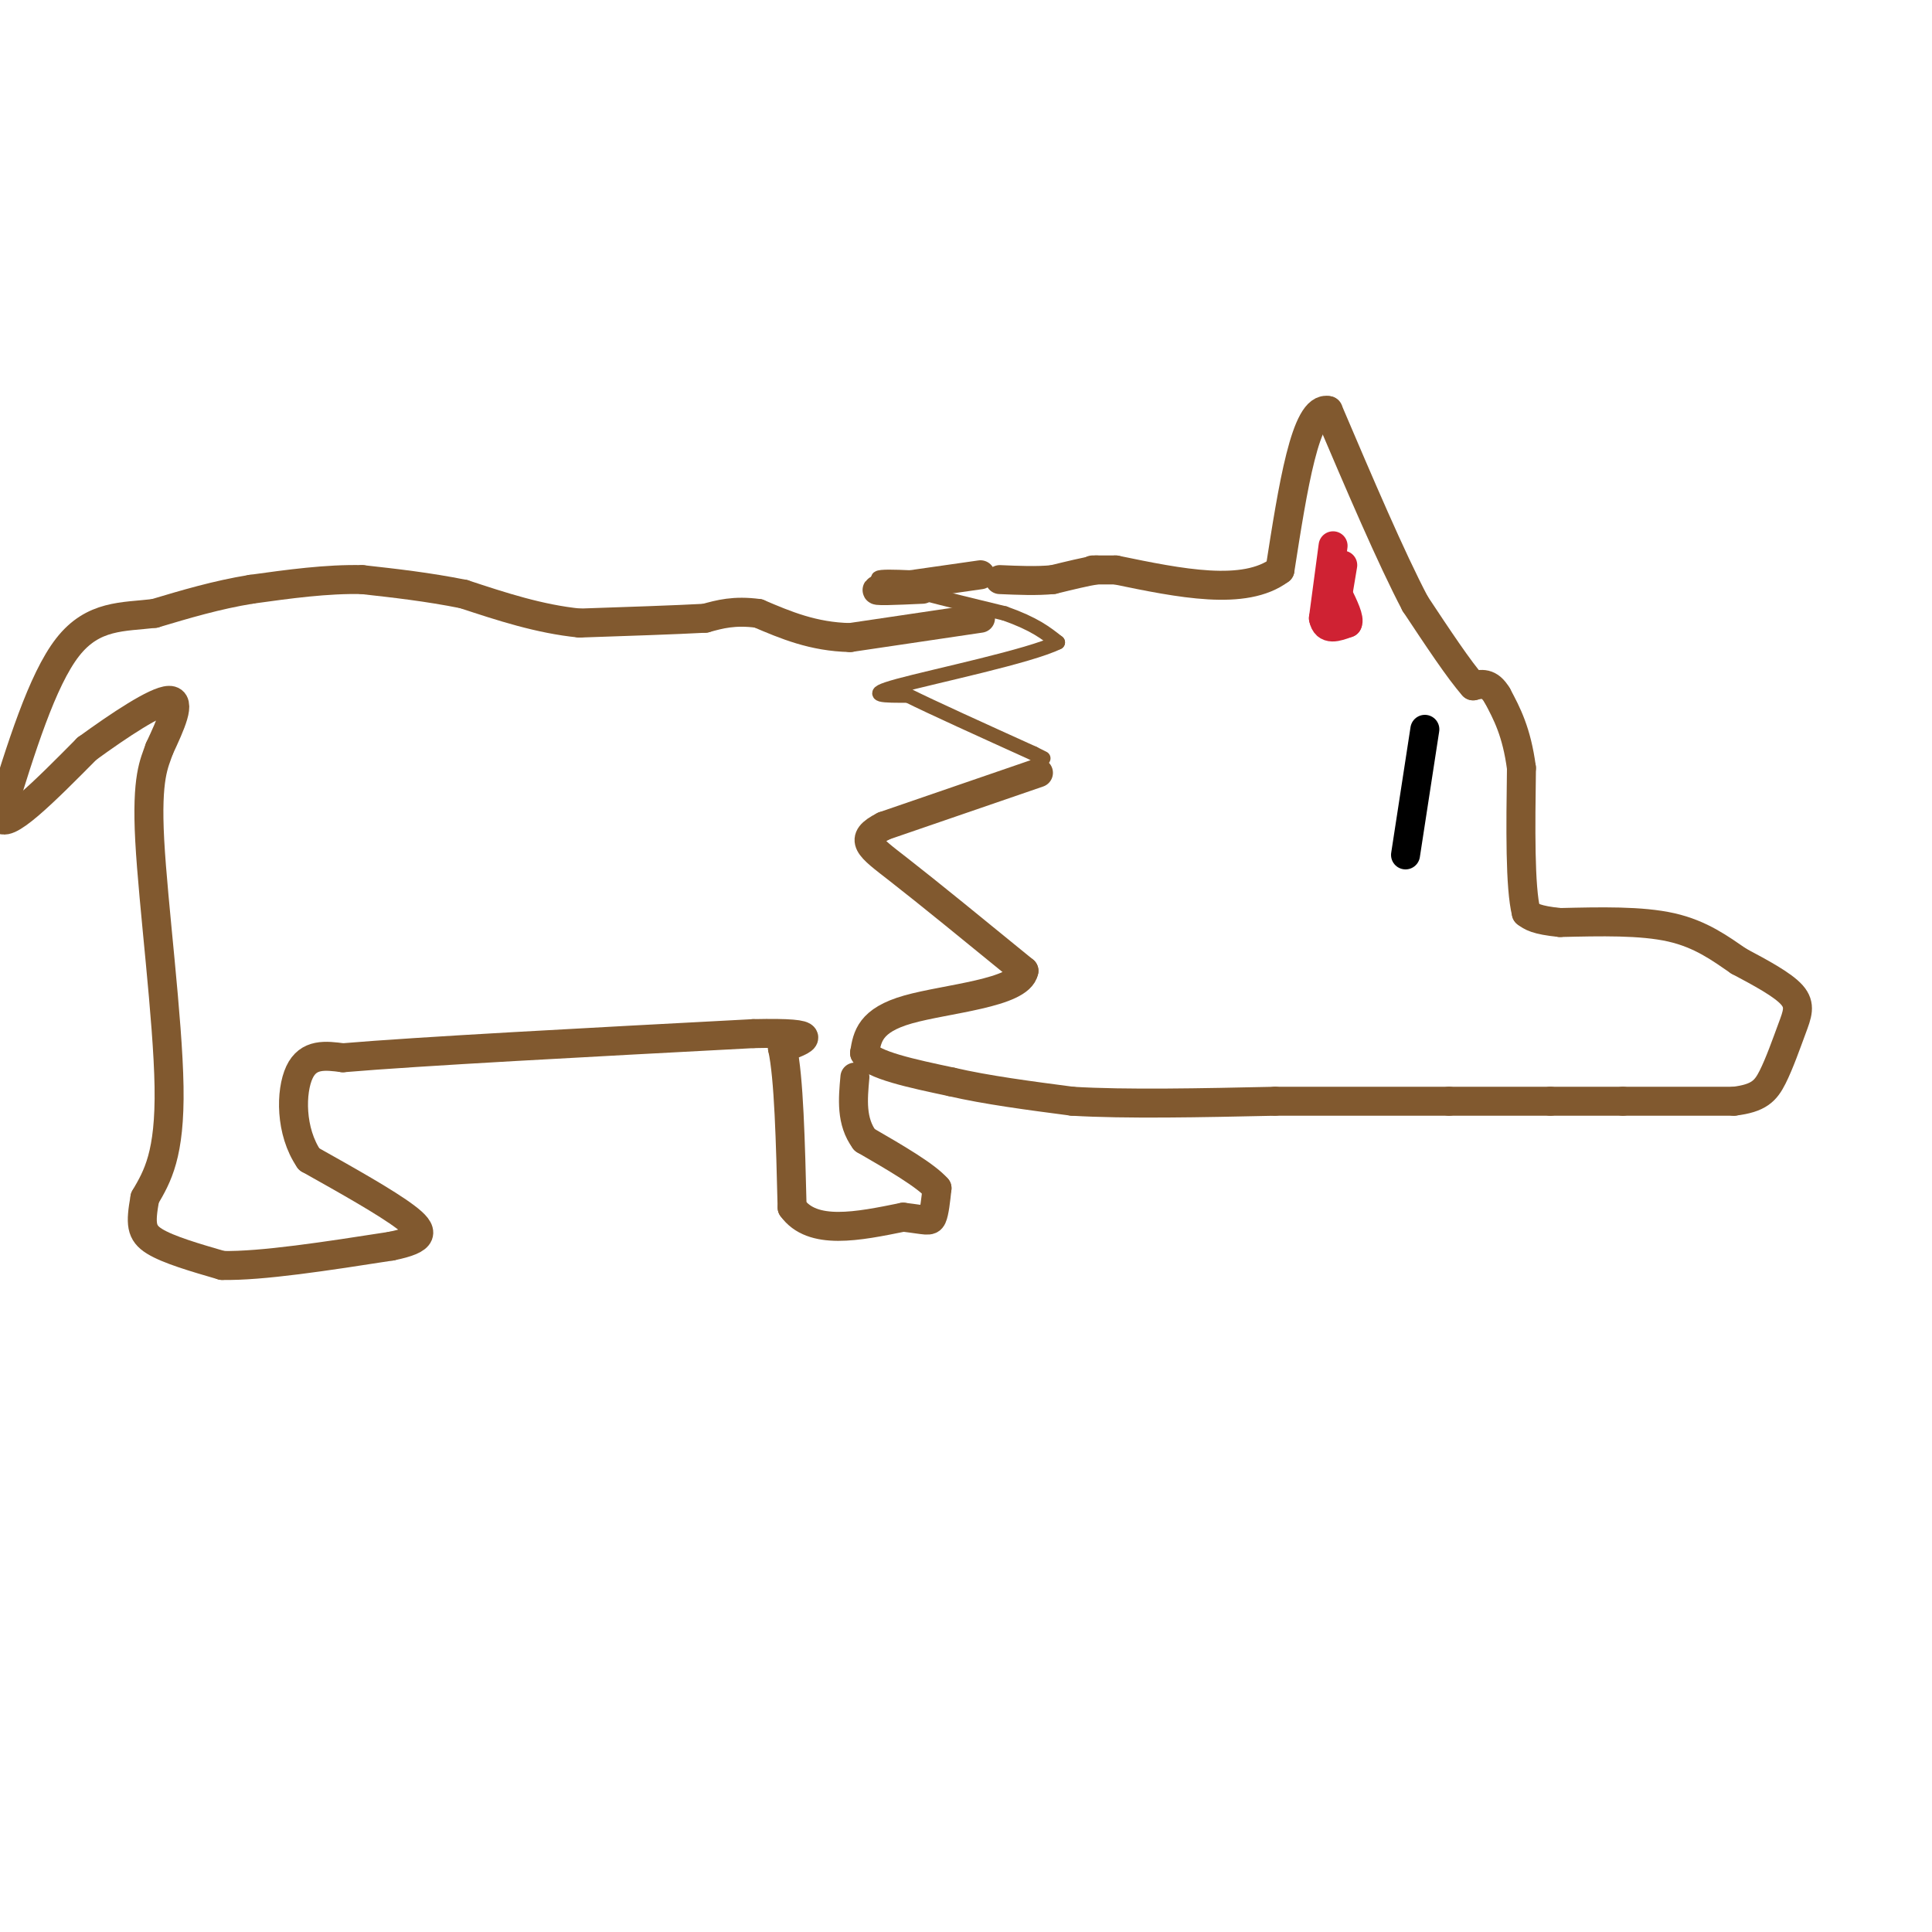 <svg viewBox='0 0 400 400' version='1.1' xmlns='http://www.w3.org/2000/svg' xmlns:xlink='http://www.w3.org/1999/xlink'><g fill='none' stroke='#81592f' stroke-width='3' stroke-linecap='round' stroke-linejoin='round'><path d='M224,120c0.000,0.000 -26.000,0.000 -26,0'/><path d='M198,120c-8.756,-0.311 -17.644,-1.089 -16,0c1.644,1.089 13.822,4.044 26,7'/><path d='M208,127c6.167,2.167 8.583,4.083 11,6'/><path d='M219,133c-5.711,2.844 -25.489,6.956 -33,9c-7.511,2.044 -2.756,2.022 2,2'/><path d='M188,144c4.667,2.333 15.333,7.167 26,12'/><path d='M214,156c0.000,0.000 2.000,1.000 2,1'/></g>
<g fill='none' stroke='#81592f' stroke-width='6' stroke-linecap='round' stroke-linejoin='round'><path d='M215,160c0.000,0.000 -32.000,11.000 -32,11'/><path d='M183,171c-5.467,2.778 -3.133,4.222 3,9c6.133,4.778 16.067,12.889 26,21'/><path d='M212,201c-0.889,4.644 -16.111,5.756 -24,8c-7.889,2.244 -8.444,5.622 -9,9'/><path d='M179,218c1.500,2.500 9.750,4.250 18,6'/><path d='M197,224c7.167,1.667 16.083,2.833 25,4'/><path d='M222,228c11.167,0.667 26.583,0.333 42,0'/><path d='M264,228c13.000,0.000 24.500,0.000 36,0'/><path d='M300,228c9.500,0.000 15.250,0.000 21,0'/><path d='M321,228c6.000,0.000 10.500,0.000 15,0'/><path d='M336,228c6.333,0.000 14.667,0.000 23,0'/><path d='M359,228c5.163,-0.616 6.569,-2.155 8,-5c1.431,-2.845 2.885,-6.997 4,-10c1.115,-3.003 1.890,-4.858 0,-7c-1.890,-2.142 -6.445,-4.571 -11,-7'/><path d='M360,199c-3.800,-2.600 -7.800,-5.600 -14,-7c-6.200,-1.400 -14.600,-1.200 -23,-1'/><path d='M323,191c-5.000,-0.500 -6.000,-1.250 -7,-2'/><path d='M316,189c-1.333,-5.333 -1.167,-17.667 -1,-30'/><path d='M315,159c-1.000,-7.500 -3.000,-11.250 -5,-15'/><path d='M310,144c-1.667,-2.833 -3.333,-2.417 -5,-2'/><path d='M305,142c-2.833,-3.167 -7.417,-10.083 -12,-17'/><path d='M293,125c-5.000,-9.500 -11.500,-24.750 -18,-40'/><path d='M275,85c-4.667,-1.167 -7.333,15.917 -10,33'/><path d='M265,118c-7.333,5.500 -20.667,2.750 -34,0'/><path d='M231,118c-6.333,0.000 -5.167,0.000 -4,0'/><path d='M227,118c-2.167,0.333 -5.583,1.167 -9,2'/><path d='M218,120c-3.333,0.333 -7.167,0.167 -11,0'/><path d='M203,119c0.000,0.000 -21.000,3.000 -21,3'/><path d='M182,122c-2.000,0.500 3.500,0.250 9,0'/><path d='M203,128c0.000,0.000 -27.000,4.000 -27,4'/><path d='M176,132c-7.667,-0.167 -13.333,-2.583 -19,-5'/><path d='M157,127c-5.000,-0.667 -8.000,0.167 -11,1'/><path d='M146,128c-6.167,0.333 -16.083,0.667 -26,1'/><path d='M120,129c-8.333,-0.833 -16.167,-3.417 -24,-6'/><path d='M96,123c-7.500,-1.500 -14.250,-2.250 -21,-3'/><path d='M75,120c-7.333,-0.167 -15.167,0.917 -23,2'/><path d='M52,122c-7.167,1.167 -13.583,3.083 -20,5'/><path d='M32,127c-6.489,0.778 -12.711,0.222 -18,7c-5.289,6.778 -9.644,20.889 -14,35'/><path d='M0,169c0.667,3.500 9.333,-5.250 18,-14'/><path d='M18,155c6.667,-4.844 14.333,-9.956 17,-10c2.667,-0.044 0.333,4.978 -2,10'/><path d='M33,155c-1.060,3.083 -2.708,5.792 -2,19c0.708,13.208 3.774,36.917 4,51c0.226,14.083 -2.387,18.542 -5,23'/><path d='M30,248c-0.956,5.356 -0.844,7.244 2,9c2.844,1.756 8.422,3.378 14,5'/><path d='M46,262c8.167,0.167 21.583,-1.917 35,-4'/><path d='M81,258c7.000,-1.422 7.000,-2.978 3,-6c-4.000,-3.022 -12.000,-7.511 -20,-12'/><path d='M64,240c-3.956,-5.733 -3.844,-14.067 -2,-18c1.844,-3.933 5.422,-3.467 9,-3'/><path d='M71,219c15.667,-1.333 50.333,-3.167 85,-5'/><path d='M156,214c15.167,-0.333 10.583,1.333 6,3'/><path d='M162,217c1.333,6.000 1.667,19.500 2,33'/><path d='M164,250c4.167,5.833 13.583,3.917 23,2'/><path d='M187,252c4.867,0.578 5.533,1.022 6,0c0.467,-1.022 0.733,-3.511 1,-6'/><path d='M194,246c-2.333,-2.667 -8.667,-6.333 -15,-10'/><path d='M179,236c-2.833,-3.833 -2.417,-8.417 -2,-13'/></g>
<g fill='none' stroke='#cf2233' stroke-width='6' stroke-linecap='round' stroke-linejoin='round'><path d='M276,113c0.000,0.000 -2.000,15.000 -2,15'/><path d='M274,128c0.500,2.667 2.750,1.833 5,1'/><path d='M279,129c0.500,-0.833 -0.750,-3.417 -2,-6'/><path d='M277,123c0.000,0.000 1.000,-6.000 1,-6'/></g>
<g fill='none' stroke='#000000' stroke-width='6' stroke-linecap='round' stroke-linejoin='round'><path d='M295,151c0.000,0.000 -4.000,26.000 -4,26'/></g>
</svg>